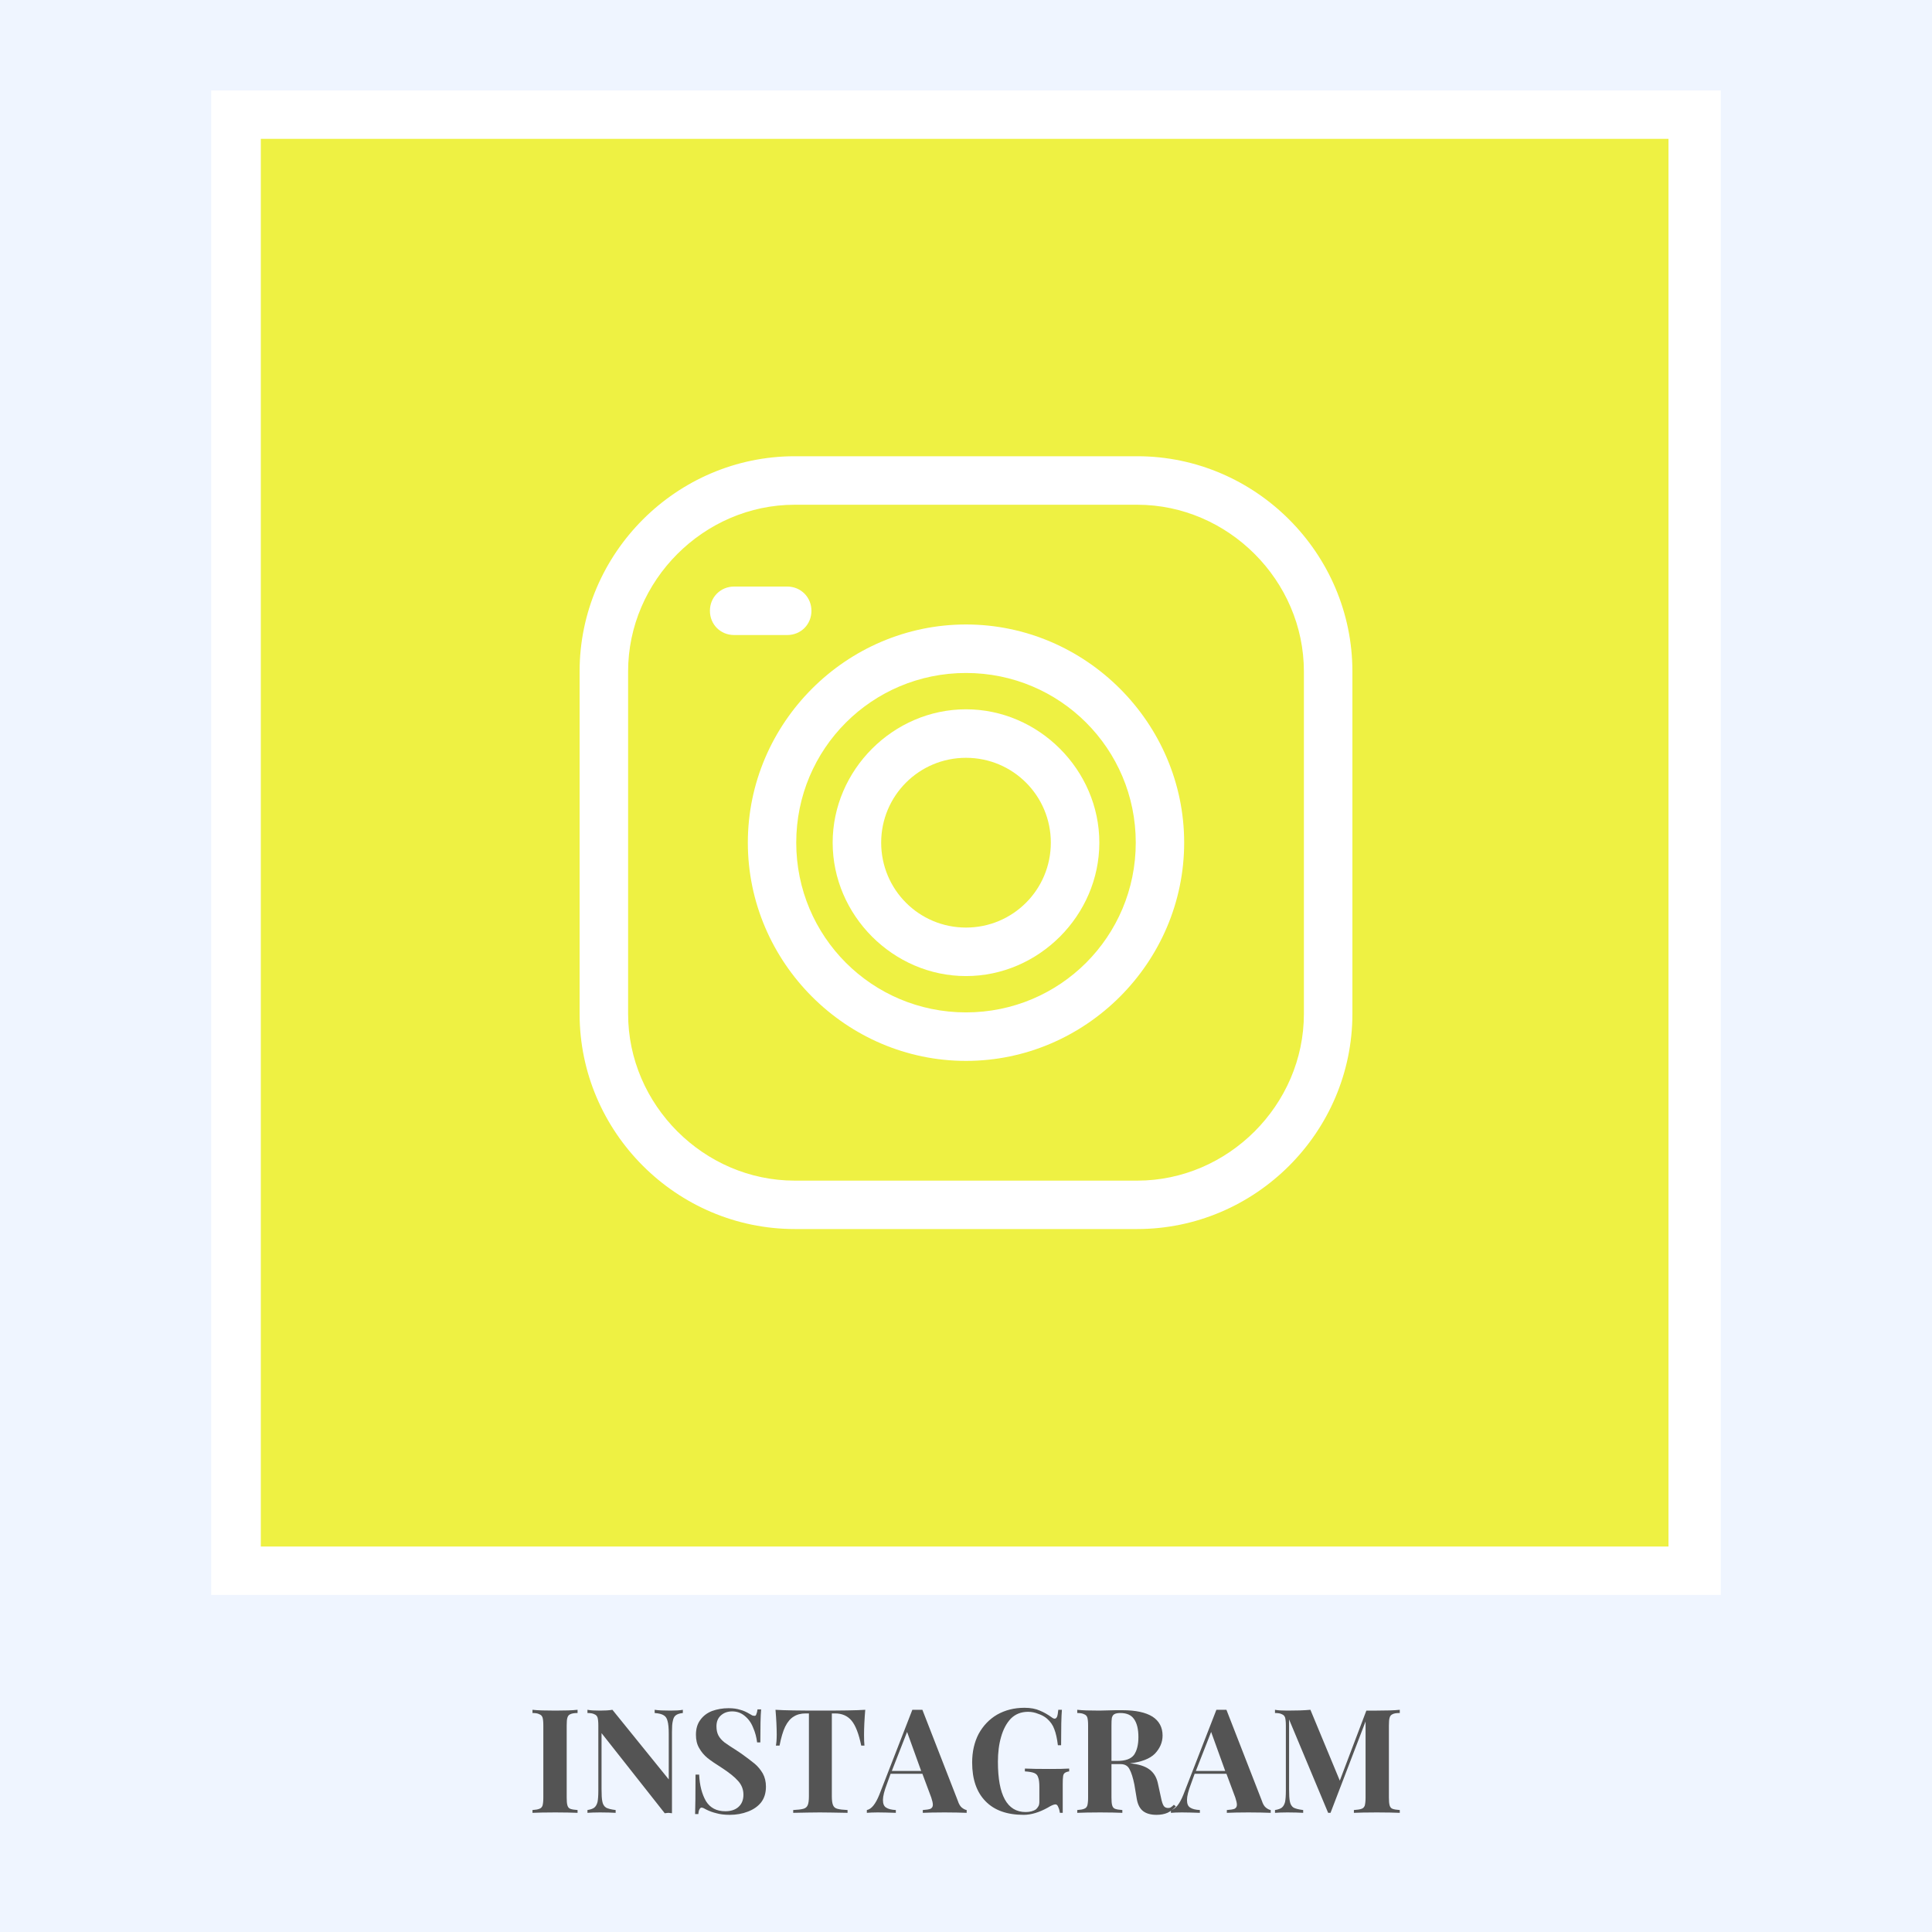 <svg version="1.0" preserveAspectRatio="xMidYMid meet" height="100" viewBox="0 0 75 75" zoomAndPan="magnify" width="100" xmlns:xlink="http://www.w3.org/1999/xlink" xmlns="http://www.w3.org/2000/svg"><defs><g></g><clipPath id="b332f1ee73"><path clip-rule="nonzero" d="M 8.199 3.512 L 66.801 3.512 L 66.801 61.914 L 8.199 61.914 Z M 8.199 3.512"></path></clipPath><clipPath id="0fa840787f"><path clip-rule="nonzero" d="M 10.125 5.391 L 64.875 5.391 L 64.875 60.035 L 10.125 60.035 Z M 10.125 5.391"></path></clipPath><clipPath id="6a2ef65f49"><path clip-rule="nonzero" d="M 22.5 17.711 L 52.5 17.711 L 52.5 47.711 L 22.5 47.711 Z M 22.5 17.711"></path></clipPath></defs><rect fill-opacity="1" height="90" y="-7.5" fill="#ffffff" width="90" x="-7.5"></rect><rect fill-opacity="1" height="90" y="-7.5" fill="#eff5ff" width="90" x="-7.5"></rect><g clip-path="url(#b332f1ee73)"><path fill-rule="nonzero" fill-opacity="1" d="M 8.199 3.512 L 66.832 3.512 L 66.832 61.914 L 8.199 61.914 Z M 8.199 3.512" fill="#ffffff"></path></g><g clip-path="url(#0fa840787f)"><path fill-rule="nonzero" fill-opacity="1" d="M 10.125 5.391 L 64.77 5.391 L 64.77 60.035 L 10.125 60.035 Z M 10.125 5.391" fill="#eef143"></path></g><g clip-path="url(#6a2ef65f49)"><path fill-rule="evenodd" fill-opacity="1" d="M 44.148 47.711 L 30.852 47.711 C 26.266 47.711 22.5 43.949 22.5 39.359 L 22.5 26.066 C 22.5 21.477 26.266 17.711 30.852 17.711 L 44.148 17.711 C 48.734 17.711 52.5 21.477 52.5 26.066 L 52.5 39.359 C 52.5 43.949 48.734 47.711 44.148 47.711 Z M 30.852 19.594 C 27.324 19.594 24.383 22.535 24.383 26.066 L 24.383 39.359 C 24.383 42.891 27.324 45.832 30.852 45.832 L 44.148 45.832 C 47.676 45.832 50.617 42.891 50.617 39.359 L 50.617 26.066 C 50.617 22.535 47.676 19.594 44.148 19.594 Z M 30.852 19.594" fill="#ffffff"></path></g><path fill-rule="evenodd" fill-opacity="1" d="M 37.5 37.891 C 34.676 37.891 32.324 35.535 32.324 32.711 C 32.324 29.891 34.676 27.535 37.5 27.535 C 40.324 27.535 42.676 29.891 42.676 32.711 C 42.676 35.535 40.324 37.891 37.5 37.891 Z M 37.5 29.418 C 35.676 29.418 34.207 30.891 34.207 32.711 C 34.207 34.535 35.676 36.008 37.5 36.008 C 39.324 36.008 40.793 34.535 40.793 32.711 C 40.793 30.891 39.324 29.418 37.5 29.418 Z M 37.5 29.418" fill="#ffffff"></path><path fill-rule="evenodd" fill-opacity="1" d="M 37.5 41.184 C 32.852 41.184 29.031 37.359 29.031 32.711 C 29.031 28.066 32.852 24.242 37.5 24.242 C 42.148 24.242 45.969 28.066 45.969 32.711 C 45.969 37.359 42.148 41.184 37.5 41.184 Z M 37.5 26.125 C 33.852 26.125 30.91 29.066 30.91 32.711 C 30.91 36.359 33.852 39.301 37.5 39.301 C 41.148 39.301 44.09 36.359 44.09 32.711 C 44.09 29.066 41.148 26.125 37.5 26.125 Z M 37.5 26.125" fill="#ffffff"></path><path fill-rule="evenodd" fill-opacity="1" d="M 30.559 24.652 L 28.5 24.652 C 27.969 24.652 27.559 24.242 27.559 23.711 C 27.559 23.184 27.969 22.77 28.5 22.77 L 30.559 22.77 C 31.09 22.77 31.5 23.184 31.5 23.711 C 31.5 24.242 31.09 24.652 30.559 24.652 Z M 30.559 24.652" fill="#ffffff"></path><g fill-opacity="1" fill="#545454"><g transform="translate(20.483, 70.374)"><g><path d="M 1.938 -3.875 C 1.812 -3.875 1.719 -3.859 1.656 -3.828 C 1.602 -3.805 1.566 -3.766 1.547 -3.703 C 1.523 -3.641 1.516 -3.535 1.516 -3.391 L 1.516 -0.594 C 1.516 -0.457 1.523 -0.352 1.547 -0.281 C 1.566 -0.219 1.602 -0.176 1.656 -0.156 C 1.719 -0.133 1.812 -0.117 1.938 -0.109 L 1.938 0 C 1.727 -0.008 1.441 -0.016 1.078 -0.016 C 0.68 -0.016 0.383 -0.008 0.188 0 L 0.188 -0.109 C 0.312 -0.117 0.398 -0.133 0.453 -0.156 C 0.516 -0.176 0.555 -0.219 0.578 -0.281 C 0.598 -0.352 0.609 -0.457 0.609 -0.594 L 0.609 -3.391 C 0.609 -3.535 0.598 -3.641 0.578 -3.703 C 0.555 -3.766 0.516 -3.805 0.453 -3.828 C 0.398 -3.859 0.312 -3.875 0.188 -3.875 L 0.188 -4 C 0.383 -3.977 0.68 -3.969 1.078 -3.969 C 1.441 -3.969 1.727 -3.977 1.938 -4 Z M 1.938 -3.875"></path></g></g></g><g fill-opacity="1" fill="#545454"><g transform="translate(22.602, 70.374)"><g><path d="M 3.906 -3.875 C 3.781 -3.863 3.688 -3.832 3.625 -3.781 C 3.57 -3.738 3.535 -3.664 3.516 -3.562 C 3.492 -3.469 3.484 -3.328 3.484 -3.141 L 3.484 0.016 L 3.344 0 L 3.203 0.016 L 0.75 -3.094 L 0.75 -0.922 C 0.75 -0.703 0.758 -0.539 0.781 -0.438 C 0.801 -0.332 0.848 -0.254 0.922 -0.203 C 1.004 -0.16 1.129 -0.129 1.297 -0.109 L 1.297 0 C 1.148 -0.008 0.945 -0.016 0.688 -0.016 C 0.477 -0.016 0.316 -0.008 0.203 0 L 0.203 -0.109 C 0.328 -0.129 0.414 -0.16 0.469 -0.203 C 0.531 -0.254 0.57 -0.328 0.594 -0.422 C 0.613 -0.516 0.625 -0.66 0.625 -0.859 L 0.625 -3.391 C 0.625 -3.535 0.613 -3.641 0.594 -3.703 C 0.57 -3.766 0.531 -3.805 0.469 -3.828 C 0.414 -3.859 0.328 -3.875 0.203 -3.875 L 0.203 -4 C 0.316 -3.977 0.477 -3.969 0.688 -3.969 C 0.875 -3.969 1.035 -3.977 1.172 -4 L 3.359 -1.297 L 3.359 -3.062 C 3.359 -3.289 3.344 -3.457 3.312 -3.562 C 3.289 -3.664 3.242 -3.738 3.172 -3.781 C 3.098 -3.832 2.977 -3.863 2.812 -3.875 L 2.812 -4 C 2.957 -3.977 3.16 -3.969 3.422 -3.969 C 3.629 -3.969 3.789 -3.977 3.906 -4 Z M 3.906 -3.875"></path></g></g></g><g fill-opacity="1" fill="#545454"><g transform="translate(26.672, 70.374)"><g><path d="M 1.609 -4.062 C 1.797 -4.062 1.945 -4.039 2.062 -4 C 2.188 -3.969 2.305 -3.914 2.422 -3.844 C 2.461 -3.82 2.5 -3.801 2.531 -3.781 C 2.562 -3.77 2.594 -3.766 2.625 -3.766 C 2.656 -3.766 2.676 -3.785 2.688 -3.828 C 2.707 -3.867 2.723 -3.93 2.734 -4.016 L 2.875 -4.016 C 2.852 -3.766 2.844 -3.336 2.844 -2.734 L 2.719 -2.734 C 2.695 -2.93 2.645 -3.125 2.562 -3.312 C 2.488 -3.5 2.379 -3.648 2.234 -3.766 C 2.098 -3.879 1.938 -3.938 1.75 -3.938 C 1.57 -3.938 1.426 -3.883 1.312 -3.781 C 1.195 -3.676 1.141 -3.535 1.141 -3.359 C 1.141 -3.223 1.164 -3.102 1.219 -3 C 1.27 -2.906 1.348 -2.816 1.453 -2.734 C 1.555 -2.66 1.711 -2.555 1.922 -2.422 L 2.109 -2.297 C 2.328 -2.141 2.5 -2.008 2.625 -1.906 C 2.75 -1.801 2.852 -1.676 2.938 -1.531 C 3.02 -1.383 3.062 -1.211 3.062 -1.016 C 3.062 -0.773 3 -0.57 2.875 -0.406 C 2.75 -0.25 2.578 -0.129 2.359 -0.047 C 2.148 0.035 1.914 0.078 1.656 0.078 C 1.445 0.078 1.273 0.055 1.141 0.016 C 1.004 -0.016 0.875 -0.062 0.75 -0.125 C 0.664 -0.176 0.602 -0.203 0.562 -0.203 C 0.531 -0.203 0.504 -0.18 0.484 -0.141 C 0.461 -0.109 0.445 -0.047 0.438 0.047 L 0.312 0.047 C 0.32 -0.191 0.328 -0.703 0.328 -1.484 L 0.469 -1.484 C 0.488 -1.066 0.578 -0.723 0.734 -0.453 C 0.898 -0.191 1.148 -0.062 1.484 -0.062 C 1.691 -0.062 1.859 -0.113 1.984 -0.219 C 2.117 -0.332 2.188 -0.492 2.188 -0.703 C 2.188 -0.91 2.117 -1.086 1.984 -1.234 C 1.848 -1.391 1.633 -1.562 1.344 -1.75 C 1.113 -1.895 0.93 -2.02 0.797 -2.125 C 0.66 -2.238 0.551 -2.367 0.469 -2.516 C 0.383 -2.66 0.344 -2.832 0.344 -3.031 C 0.344 -3.258 0.398 -3.453 0.516 -3.609 C 0.629 -3.766 0.781 -3.879 0.969 -3.953 C 1.164 -4.023 1.379 -4.062 1.609 -4.062 Z M 1.609 -4.062"></path></g></g></g><g fill-opacity="1" fill="#545454"><g transform="translate(29.964, 70.374)"><g><path d="M 3.625 -4 C 3.594 -3.633 3.578 -3.312 3.578 -3.031 C 3.578 -2.852 3.582 -2.711 3.594 -2.609 L 3.469 -2.609 C 3.375 -3.066 3.25 -3.391 3.094 -3.578 C 2.938 -3.766 2.723 -3.859 2.453 -3.859 L 2.328 -3.859 L 2.328 -0.641 C 2.328 -0.484 2.344 -0.367 2.375 -0.297 C 2.406 -0.223 2.461 -0.176 2.547 -0.156 C 2.629 -0.133 2.758 -0.117 2.938 -0.109 L 2.938 0 C 2.457 -0.008 2.098 -0.016 1.859 -0.016 C 1.617 -0.016 1.273 -0.008 0.828 0 L 0.828 -0.109 C 1.004 -0.117 1.133 -0.133 1.219 -0.156 C 1.301 -0.176 1.359 -0.223 1.391 -0.297 C 1.422 -0.367 1.438 -0.484 1.438 -0.641 L 1.438 -3.859 L 1.312 -3.859 C 1.125 -3.859 0.969 -3.816 0.844 -3.734 C 0.719 -3.66 0.609 -3.531 0.516 -3.344 C 0.43 -3.164 0.359 -2.922 0.297 -2.609 L 0.156 -2.609 C 0.176 -2.711 0.188 -2.852 0.188 -3.031 C 0.188 -3.312 0.172 -3.633 0.141 -4 C 0.484 -3.977 1.066 -3.969 1.891 -3.969 C 2.703 -3.969 3.281 -3.977 3.625 -4 Z M 3.625 -4"></path></g></g></g><g fill-opacity="1" fill="#545454"><g transform="translate(33.729, 70.374)"><g><path d="M 3.453 -0.469 C 3.492 -0.344 3.547 -0.254 3.609 -0.203 C 3.68 -0.148 3.742 -0.117 3.797 -0.109 L 3.797 0 C 3.578 -0.008 3.289 -0.016 2.938 -0.016 C 2.562 -0.016 2.281 -0.008 2.094 0 L 2.094 -0.109 C 2.227 -0.117 2.328 -0.133 2.391 -0.156 C 2.453 -0.188 2.484 -0.238 2.484 -0.312 C 2.484 -0.383 2.461 -0.477 2.422 -0.594 L 2.078 -1.516 L 0.844 -1.516 L 0.703 -1.125 C 0.598 -0.852 0.547 -0.645 0.547 -0.5 C 0.547 -0.352 0.586 -0.254 0.672 -0.203 C 0.754 -0.148 0.879 -0.117 1.047 -0.109 L 1.047 0 C 0.785 -0.008 0.551 -0.016 0.344 -0.016 C 0.164 -0.016 0.023 -0.008 -0.078 0 L -0.078 -0.109 C 0.098 -0.141 0.258 -0.336 0.406 -0.703 L 1.688 -4 C 1.727 -4 1.797 -4 1.891 -4 C 1.973 -4 2.035 -4 2.078 -4 Z M 2.031 -1.625 L 1.484 -3.141 L 0.891 -1.625 Z M 2.031 -1.625"></path></g></g></g><g fill-opacity="1" fill="#545454"><g transform="translate(37.489, 70.374)"><g><path d="M 2.281 -4.078 C 2.52 -4.078 2.719 -4.039 2.875 -3.969 C 3.031 -3.906 3.188 -3.816 3.344 -3.703 C 3.383 -3.672 3.422 -3.656 3.453 -3.656 C 3.492 -3.656 3.523 -3.68 3.547 -3.734 C 3.566 -3.785 3.582 -3.875 3.594 -4 L 3.734 -4 C 3.711 -3.738 3.703 -3.281 3.703 -2.625 L 3.578 -2.625 C 3.547 -2.883 3.5 -3.094 3.438 -3.25 C 3.383 -3.406 3.289 -3.539 3.156 -3.656 C 3.062 -3.738 2.945 -3.801 2.812 -3.844 C 2.688 -3.895 2.555 -3.922 2.422 -3.922 C 2.148 -3.922 1.926 -3.832 1.75 -3.656 C 1.582 -3.477 1.457 -3.242 1.375 -2.953 C 1.289 -2.66 1.25 -2.336 1.25 -1.984 C 1.25 -0.68 1.609 -0.031 2.328 -0.031 C 2.492 -0.031 2.629 -0.066 2.734 -0.141 C 2.773 -0.18 2.805 -0.223 2.828 -0.266 C 2.848 -0.305 2.859 -0.363 2.859 -0.438 L 2.859 -1 C 2.859 -1.176 2.844 -1.301 2.812 -1.375 C 2.789 -1.457 2.738 -1.516 2.656 -1.547 C 2.582 -1.578 2.461 -1.598 2.297 -1.609 L 2.297 -1.719 C 2.523 -1.707 2.848 -1.703 3.266 -1.703 C 3.598 -1.703 3.848 -1.707 4.016 -1.719 L 4.016 -1.609 C 3.941 -1.598 3.883 -1.578 3.844 -1.547 C 3.812 -1.523 3.789 -1.484 3.781 -1.422 C 3.77 -1.359 3.766 -1.254 3.766 -1.109 L 3.766 0 L 3.656 0 C 3.645 -0.082 3.625 -0.156 3.594 -0.219 C 3.57 -0.289 3.535 -0.328 3.484 -0.328 C 3.422 -0.328 3.32 -0.285 3.188 -0.203 C 2.852 -0.016 2.539 0.078 2.25 0.078 C 1.602 0.078 1.109 -0.098 0.766 -0.453 C 0.422 -0.805 0.25 -1.305 0.25 -1.953 C 0.25 -2.367 0.332 -2.738 0.5 -3.062 C 0.676 -3.383 0.914 -3.633 1.219 -3.812 C 1.531 -3.988 1.883 -4.078 2.281 -4.078 Z M 2.281 -4.078"></path></g></g></g><g fill-opacity="1" fill="#545454"><g transform="translate(41.631, 70.374)"><g><path d="M 4.016 -0.25 C 3.91 -0.133 3.801 -0.051 3.688 0 C 3.57 0.051 3.43 0.078 3.266 0.078 C 3.047 0.078 2.875 0.031 2.75 -0.062 C 2.625 -0.156 2.539 -0.312 2.5 -0.531 L 2.406 -1.094 C 2.352 -1.363 2.289 -1.562 2.219 -1.688 C 2.156 -1.82 2.039 -1.891 1.875 -1.891 L 1.516 -1.891 L 1.516 -0.594 C 1.516 -0.457 1.523 -0.352 1.547 -0.281 C 1.566 -0.219 1.602 -0.176 1.656 -0.156 C 1.719 -0.133 1.812 -0.117 1.938 -0.109 L 1.938 0 C 1.727 -0.008 1.441 -0.016 1.078 -0.016 C 0.68 -0.016 0.383 -0.008 0.188 0 L 0.188 -0.109 C 0.312 -0.117 0.398 -0.133 0.453 -0.156 C 0.516 -0.176 0.555 -0.219 0.578 -0.281 C 0.598 -0.352 0.609 -0.457 0.609 -0.594 L 0.609 -3.391 C 0.609 -3.535 0.598 -3.641 0.578 -3.703 C 0.555 -3.766 0.516 -3.805 0.453 -3.828 C 0.398 -3.859 0.312 -3.875 0.188 -3.875 L 0.188 -4 C 0.383 -3.977 0.672 -3.969 1.047 -3.969 L 1.672 -3.984 C 1.742 -3.984 1.832 -3.984 1.938 -3.984 C 2.457 -3.984 2.848 -3.898 3.109 -3.734 C 3.367 -3.566 3.5 -3.32 3.5 -3 C 3.5 -2.738 3.398 -2.504 3.203 -2.297 C 3.004 -2.098 2.68 -1.973 2.234 -1.922 C 2.566 -1.891 2.816 -1.812 2.984 -1.688 C 3.148 -1.57 3.258 -1.398 3.312 -1.172 L 3.438 -0.594 C 3.469 -0.438 3.504 -0.328 3.547 -0.266 C 3.586 -0.211 3.645 -0.188 3.719 -0.188 C 3.758 -0.188 3.797 -0.195 3.828 -0.219 C 3.859 -0.238 3.895 -0.27 3.938 -0.312 Z M 1.859 -3.875 C 1.754 -3.875 1.676 -3.859 1.625 -3.828 C 1.582 -3.805 1.551 -3.758 1.531 -3.688 C 1.52 -3.625 1.516 -3.523 1.516 -3.391 L 1.516 -2.016 L 1.75 -2.016 C 2.062 -2.016 2.273 -2.094 2.391 -2.25 C 2.504 -2.414 2.562 -2.645 2.562 -2.938 C 2.562 -3.25 2.504 -3.484 2.391 -3.641 C 2.285 -3.797 2.109 -3.875 1.859 -3.875 Z M 1.859 -3.875"></path></g></g></g><g fill-opacity="1" fill="#545454"><g transform="translate(45.532, 70.374)"><g><path d="M 3.453 -0.469 C 3.492 -0.344 3.547 -0.254 3.609 -0.203 C 3.68 -0.148 3.742 -0.117 3.797 -0.109 L 3.797 0 C 3.578 -0.008 3.289 -0.016 2.938 -0.016 C 2.562 -0.016 2.281 -0.008 2.094 0 L 2.094 -0.109 C 2.227 -0.117 2.328 -0.133 2.391 -0.156 C 2.453 -0.188 2.484 -0.238 2.484 -0.312 C 2.484 -0.383 2.461 -0.477 2.422 -0.594 L 2.078 -1.516 L 0.844 -1.516 L 0.703 -1.125 C 0.598 -0.852 0.547 -0.645 0.547 -0.5 C 0.547 -0.352 0.586 -0.254 0.672 -0.203 C 0.754 -0.148 0.879 -0.117 1.047 -0.109 L 1.047 0 C 0.785 -0.008 0.551 -0.016 0.344 -0.016 C 0.164 -0.016 0.023 -0.008 -0.078 0 L -0.078 -0.109 C 0.098 -0.141 0.258 -0.336 0.406 -0.703 L 1.688 -4 C 1.727 -4 1.797 -4 1.891 -4 C 1.973 -4 2.035 -4 2.078 -4 Z M 2.031 -1.625 L 1.484 -3.141 L 0.891 -1.625 Z M 2.031 -1.625"></path></g></g></g><g fill-opacity="1" fill="#545454"><g transform="translate(49.292, 70.374)"><g><path d="M 5.047 -3.875 C 4.91 -3.875 4.816 -3.859 4.766 -3.828 C 4.711 -3.805 4.676 -3.766 4.656 -3.703 C 4.633 -3.641 4.625 -3.535 4.625 -3.391 L 4.625 -0.594 C 4.625 -0.457 4.633 -0.352 4.656 -0.281 C 4.676 -0.219 4.711 -0.176 4.766 -0.156 C 4.828 -0.133 4.922 -0.117 5.047 -0.109 L 5.047 0 C 4.836 -0.008 4.539 -0.016 4.156 -0.016 C 3.75 -0.016 3.453 -0.008 3.266 0 L 3.266 -0.109 C 3.398 -0.117 3.5 -0.133 3.562 -0.156 C 3.625 -0.176 3.664 -0.219 3.688 -0.281 C 3.707 -0.352 3.719 -0.457 3.719 -0.594 L 3.719 -3.547 L 2.359 0 L 2.266 0 L 0.75 -3.625 L 0.75 -0.922 C 0.75 -0.703 0.758 -0.539 0.781 -0.438 C 0.801 -0.332 0.848 -0.254 0.922 -0.203 C 1.004 -0.16 1.129 -0.129 1.297 -0.109 L 1.297 0 C 1.148 -0.008 0.945 -0.016 0.688 -0.016 C 0.477 -0.016 0.316 -0.008 0.203 0 L 0.203 -0.109 C 0.328 -0.129 0.414 -0.16 0.469 -0.203 C 0.531 -0.254 0.57 -0.328 0.594 -0.422 C 0.613 -0.516 0.625 -0.66 0.625 -0.859 L 0.625 -3.391 C 0.625 -3.535 0.613 -3.641 0.594 -3.703 C 0.57 -3.766 0.531 -3.805 0.469 -3.828 C 0.414 -3.859 0.328 -3.875 0.203 -3.875 L 0.203 -4 C 0.316 -3.977 0.477 -3.969 0.688 -3.969 C 1.031 -3.969 1.328 -3.977 1.578 -4 L 2.719 -1.25 L 3.75 -3.969 L 4.156 -3.969 C 4.539 -3.969 4.836 -3.977 5.047 -4 Z M 5.047 -3.875"></path></g></g></g></svg>